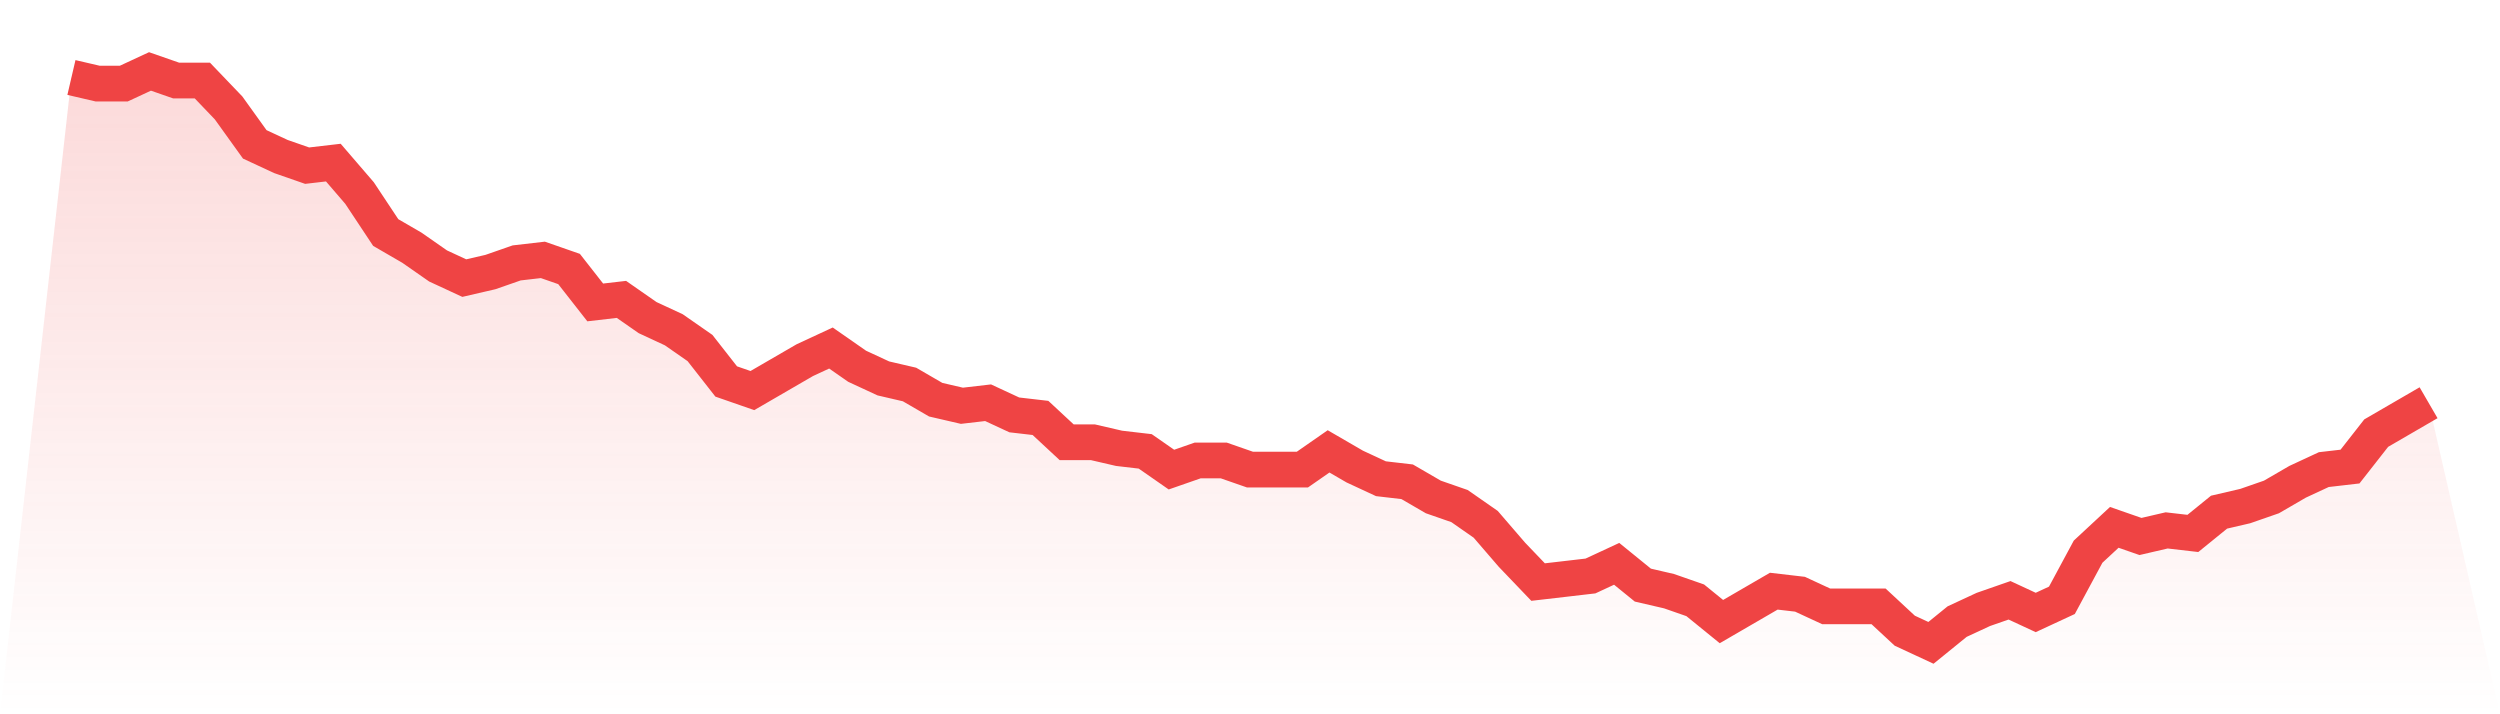 <svg viewBox="0 0 140 40" xmlns="http://www.w3.org/2000/svg">
<defs>
<linearGradient id="gradient" x1="0" x2="0" y1="0" y2="1">
<stop offset="0%" stop-color="#ef4444" stop-opacity="0.2"/>
<stop offset="100%" stop-color="#ef4444" stop-opacity="0"/>
</linearGradient>
</defs>
<path d="M4,4.34 L4,4.34 L5.467,4.681 L6.933,4.681 L8.4,4 L9.867,4.511 L11.333,4.511 L12.8,6.043 L14.267,8.085 L15.733,8.766 L17.2,9.277 L18.667,9.106 L20.133,10.809 L21.6,13.021 L23.067,13.872 L24.533,14.894 L26,15.574 L27.467,15.234 L28.933,14.723 L30.4,14.553 L31.867,15.064 L33.333,16.936 L34.8,16.766 L36.267,17.787 L37.733,18.468 L39.2,19.489 L40.667,21.362 L42.133,21.872 L43.6,21.021 L45.067,20.17 L46.533,19.489 L48,20.511 L49.467,21.191 L50.933,21.532 L52.4,22.383 L53.867,22.723 L55.333,22.553 L56.8,23.234 L58.267,23.404 L59.733,24.766 L61.2,24.766 L62.667,25.106 L64.133,25.277 L65.6,26.298 L67.067,25.787 L68.533,25.787 L70,26.298 L71.467,26.298 L72.933,26.298 L74.4,25.277 L75.867,26.128 L77.333,26.809 L78.8,26.979 L80.267,27.83 L81.733,28.34 L83.2,29.362 L84.667,31.064 L86.133,32.596 L87.6,32.426 L89.067,32.255 L90.533,31.574 L92,32.766 L93.467,33.106 L94.933,33.617 L96.4,34.809 L97.867,33.957 L99.333,33.106 L100.8,33.277 L102.267,33.957 L103.733,33.957 L105.2,33.957 L106.667,35.319 L108.133,36 L109.6,34.809 L111.067,34.128 L112.533,33.617 L114,34.298 L115.467,33.617 L116.933,30.894 L118.4,29.532 L119.867,30.043 L121.333,29.702 L122.8,29.872 L124.267,28.681 L125.733,28.34 L127.2,27.83 L128.667,26.979 L130.133,26.298 L131.6,26.128 L133.067,24.255 L134.533,23.404 L136,22.553 L140,40 L0,40 z" fill="url(#gradient)"/>
<path d="M4,4.34 L4,4.34 L5.467,4.681 L6.933,4.681 L8.4,4 L9.867,4.511 L11.333,4.511 L12.8,6.043 L14.267,8.085 L15.733,8.766 L17.2,9.277 L18.667,9.106 L20.133,10.809 L21.6,13.021 L23.067,13.872 L24.533,14.894 L26,15.574 L27.467,15.234 L28.933,14.723 L30.4,14.553 L31.867,15.064 L33.333,16.936 L34.8,16.766 L36.267,17.787 L37.733,18.468 L39.2,19.489 L40.667,21.362 L42.133,21.872 L43.6,21.021 L45.067,20.17 L46.533,19.489 L48,20.511 L49.467,21.191 L50.933,21.532 L52.4,22.383 L53.867,22.723 L55.333,22.553 L56.8,23.234 L58.267,23.404 L59.733,24.766 L61.2,24.766 L62.667,25.106 L64.133,25.277 L65.6,26.298 L67.067,25.787 L68.533,25.787 L70,26.298 L71.467,26.298 L72.933,26.298 L74.4,25.277 L75.867,26.128 L77.333,26.809 L78.8,26.979 L80.267,27.83 L81.733,28.34 L83.2,29.362 L84.667,31.064 L86.133,32.596 L87.6,32.426 L89.067,32.255 L90.533,31.574 L92,32.766 L93.467,33.106 L94.933,33.617 L96.4,34.809 L97.867,33.957 L99.333,33.106 L100.8,33.277 L102.267,33.957 L103.733,33.957 L105.2,33.957 L106.667,35.319 L108.133,36 L109.6,34.809 L111.067,34.128 L112.533,33.617 L114,34.298 L115.467,33.617 L116.933,30.894 L118.4,29.532 L119.867,30.043 L121.333,29.702 L122.8,29.872 L124.267,28.681 L125.733,28.34 L127.2,27.83 L128.667,26.979 L130.133,26.298 L131.6,26.128 L133.067,24.255 L134.533,23.404 L136,22.553" fill="none" stroke="#ef4444" stroke-width="2"/>
</svg>